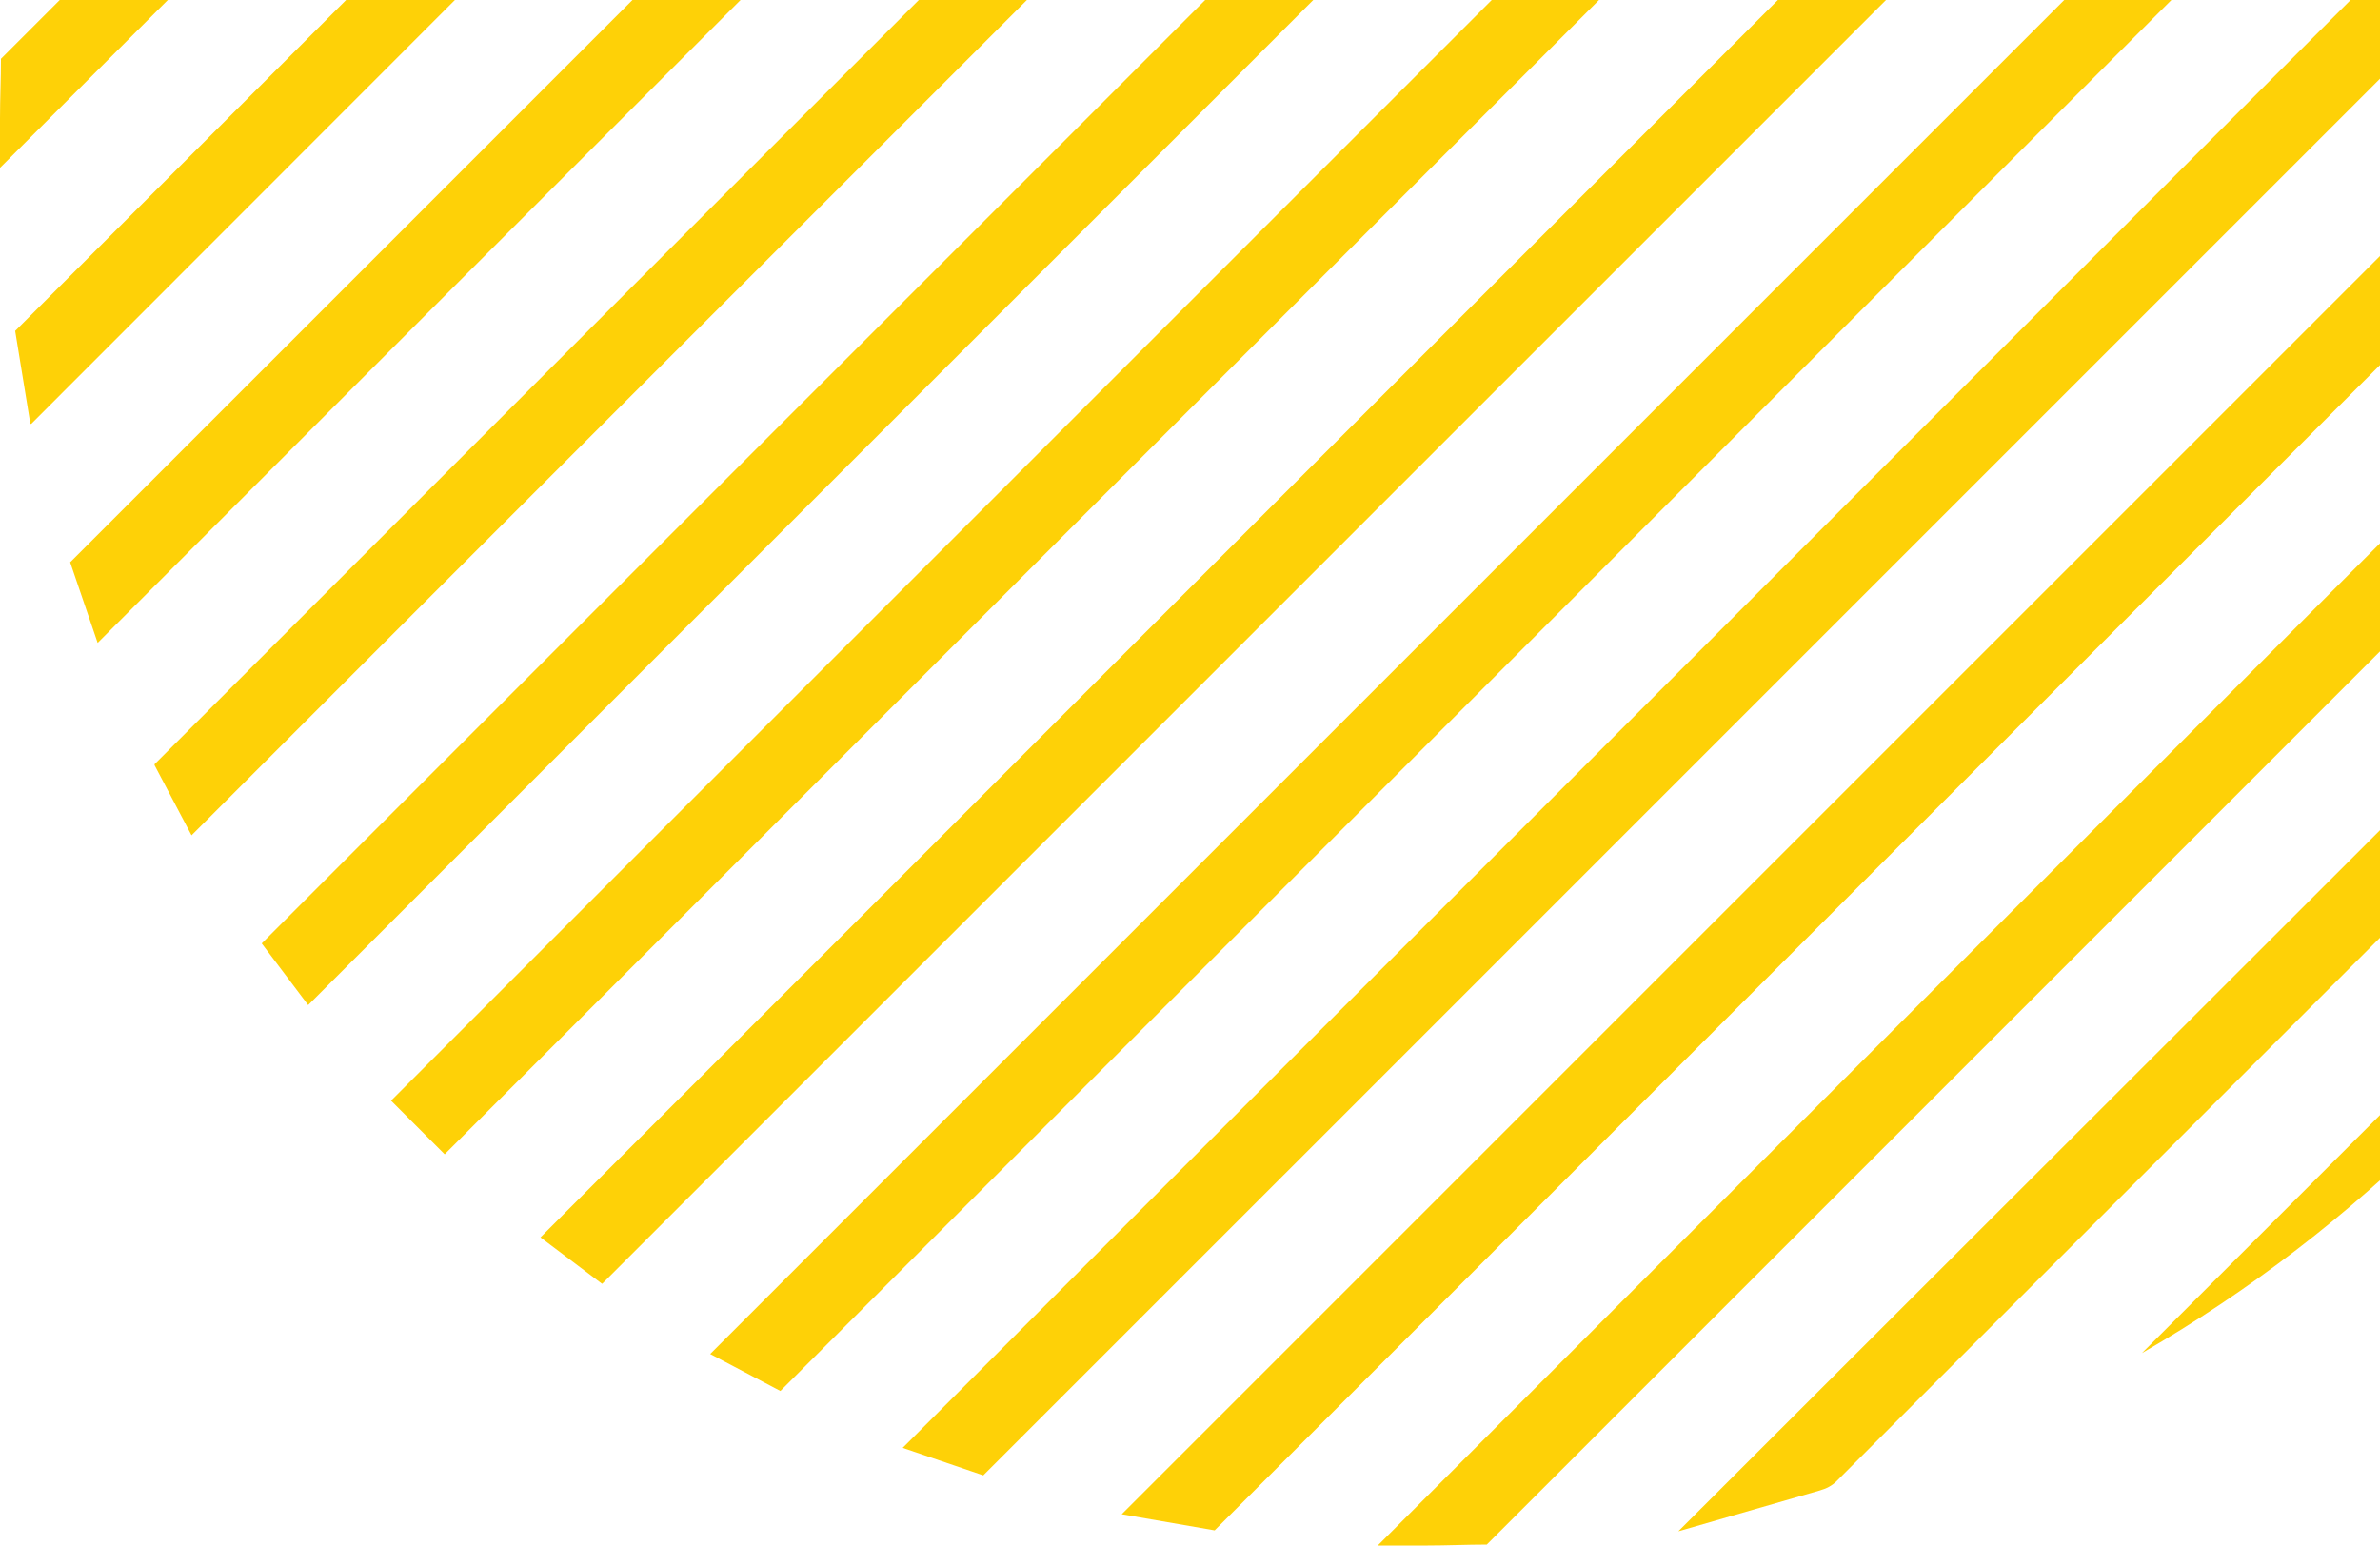 <?xml version="1.0" encoding="utf-8"?>
<!-- Generator: Adobe Illustrator 27.7.0, SVG Export Plug-In . SVG Version: 6.00 Build 0)  -->
<svg version="1.1" id="Layer_1" xmlns="http://www.w3.org/2000/svg" xmlns:xlink="http://www.w3.org/1999/xlink" x="0px" y="0px"
	 viewBox="0 0 251 163" style="enable-background:new 0 0 251 163;" xml:space="preserve">
<style type="text/css">
	.st0{clip-path:url(#SVGID_00000090268973201026954830000018326301128582827406_);}
	.st1{clip-path:url(#SVGID_00000036219540345936835250000003699000227794595260_);fill:#FED107;}
</style>
<g>
	<g>
		<defs>
			<rect id="SVGID_1_" width="251" height="163"/>
		</defs>
		<clipPath id="SVGID_00000075140501406687343980000005520873060046438541_">
			<use xlink:href="#SVGID_1_"  style="overflow:visible;"/>
		</clipPath>
		<g style="clip-path:url(#SVGID_00000075140501406687343980000005520873060046438541_);">
			<defs>
				<rect id="SVGID_00000119092240196648436970000013454609208313516702_" y="-138" width="301" height="301"/>
			</defs>
			<clipPath id="SVGID_00000101822810525681736550000008445564704125657788_">
				<use xlink:href="#SVGID_00000119092240196648436970000013454609208313516702_"  style="overflow:visible;"/>
			</clipPath>
			<polygon style="clip-path:url(#SVGID_00000101822810525681736550000008445564704125657788_);fill:#FED107;" points="82.3,146.7 
				284.7,-55.7 280.8,-63.1 74.9,142.8 			"/>
			<polygon style="clip-path:url(#SVGID_00000101822810525681736550000008445564704125657788_);fill:#FED107;" points="103.7,155.6 
				293.6,-34.3 293.6,-34.3 290.7,-42.8 95.2,152.7 103.7,155.6 			"/>
			<polygon style="clip-path:url(#SVGID_00000101822810525681736550000008445564704125657788_);fill:#FED107;" points="63.5,135.4 
				273.4,-74.5 268.5,-81 57,130.5 			"/>
			<path style="clip-path:url(#SVGID_00000101822810525681736550000008445564704125657788_);fill:#FED107;" d="M280.7,87.9
				l-54.8,54.8C248.6,129.6,267.6,110.6,280.7,87.9z"/>
			<path style="clip-path:url(#SVGID_00000101822810525681736550000008445564704125657788_);fill:#FED107;" d="M193.7,156.2
				L294.2,55.7c0.5-0.5,0.8-1.1,1-1.7l4.3-14.9L177,161.5l14.9-4.3C192.6,157,193.2,156.7,193.7,156.2z"/>
			<polygon style="clip-path:url(#SVGID_00000101822810525681736550000008445564704125657788_);fill:#FED107;" points="128.1,161.4 
				299.4,-9.9 297.8,-19.7 297.7,-19.7 118.3,159.7 			"/>
			<path style="clip-path:url(#SVGID_00000101822810525681736550000008445564704125657788_);fill:#FED107;" d="M150.5,163
				c2.1,0,4.2-0.1,6.3-0.1L300.9,18.8c0.1-2.1,0.1-4.2,0.1-6.3V7.3L145.3,163L150.5,163L150.5,163z"/>
			
				<rect x="0" y="8.5" transform="matrix(0.707 -0.707 0.707 0.707 35.231 110.073)" style="clip-path:url(#SVGID_00000101822810525681736550000008445564704125657788_);fill:#FED107;" width="301" height="8"/>
			<polygon style="clip-path:url(#SVGID_00000101822810525681736550000008445564704125657788_);fill:#FED107;" points="32.5,106 
				244,-105.5 237.5,-110.4 237.5,-110.4 27.6,99.5 			"/>
			<path style="clip-path:url(#SVGID_00000101822810525681736550000008445564704125657788_);fill:#FED107;" d="M0,12.5v5.2
				L155.7-138h-5.2c-2.1,0-4.2,0.1-6.3,0.1L0.1,6.2C0.1,8.3,0,10.4,0,12.5z"/>
			<polygon style="clip-path:url(#SVGID_00000101822810525681736550000008445564704125657788_);fill:#FED107;" points="3.3,44.7 
				182.7,-134.8 172.9,-136.4 1.6,34.9 3.2,44.7 			"/>
			<polygon style="clip-path:url(#SVGID_00000101822810525681736550000008445564704125657788_);fill:#FED107;" points="20.2,88.1 
				226.1,-117.8 218.7,-121.7 218.6,-121.7 16.3,80.6 16.3,80.7 			"/>
			<polygon style="clip-path:url(#SVGID_00000101822810525681736550000008445564704125657788_);fill:#FED107;" points="10.3,67.8 
				205.8,-127.7 197.3,-130.6 7.4,59.3 7.4,59.3 			"/>
		</g>
	</g>
</g>
</svg>
